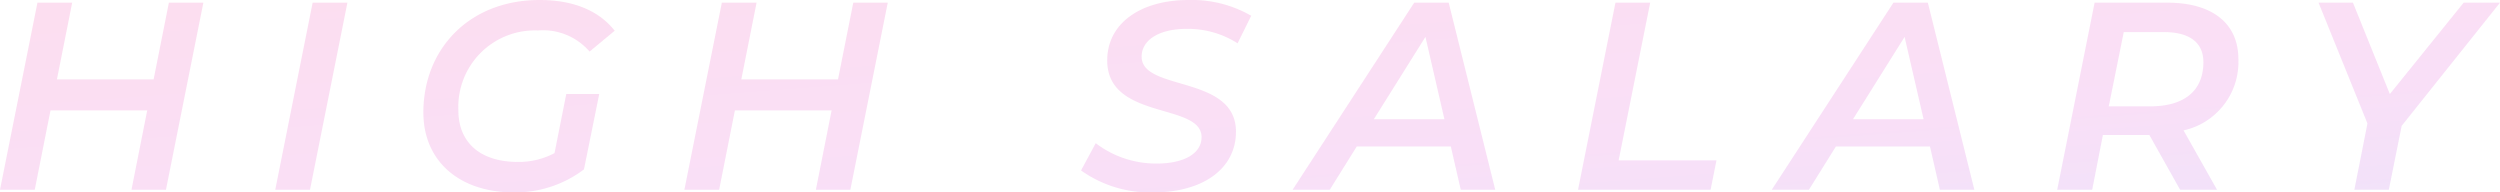 <svg xmlns="http://www.w3.org/2000/svg" xmlns:xlink="http://www.w3.org/1999/xlink" width="196.455" height="15.12" viewBox="0 0 196.455 15.12"><defs><linearGradient id="a" x1="-0.092" y1="-0.978" x2="1.021" y2="1.202" gradientUnits="objectBoundingBox"><stop offset="0" stop-color="#f5ce03"/><stop offset="0.153" stop-color="#f0790c"/><stop offset="0.379" stop-color="#f71673"/><stop offset="0.812" stop-color="#d52ac9"/><stop offset="1" stop-color="#7a48e5"/></linearGradient></defs><path d="M-83.517-14.7l-1.2,6.027h-7.6l1.2-6.027h-2.73L-96.789,0h2.73l1.239-6.237h7.6L-86.457,0h2.709l2.94-14.7ZM-75.159,0h2.73l2.94-14.7h-2.73Zm21.945-2.877a6.043,6.043,0,0,1-2.856.693c-3.108,0-4.7-1.638-4.7-4.053a6.014,6.014,0,0,1,6.258-6.279,4.822,4.822,0,0,1,4.053,1.659l1.974-1.638c-1.218-1.554-3.213-2.415-5.9-2.415-5.544,0-9.135,3.864-9.135,8.841,0,3.738,2.73,6.279,7.14,6.279A8.945,8.945,0,0,0-50.9-1.6l1.2-5.922H-52.29ZM-29.736-14.7l-1.2,6.027h-7.6l1.2-6.027h-2.73L-43.008,0h2.73l1.239-6.237h7.6L-32.676,0h2.709l2.94-14.7ZM-6.153.21C-2.289.21.336-1.638.336-4.557c0-4.494-7.413-3.15-7.413-5.9,0-1.281,1.323-2.184,3.549-2.184a7.224,7.224,0,0,1,3.99,1.134l1.071-2.163A9.314,9.314,0,0,0-3.381-14.91c-3.8,0-6.4,1.848-6.4,4.746,0,4.725,7.413,3.3,7.413,6.027,0,1.3-1.386,2.079-3.528,2.079a7.812,7.812,0,0,1-4.788-1.6l-1.155,2.142A9.359,9.359,0,0,0-6.153.21ZM18,0h2.709L17.052-14.7H14.343L4.788,0H7.707L9.828-3.4H17.22ZM11.172-5.544l4.053-6.468,1.491,6.468ZM27.216,0H37.632l.462-2.31H30.408L32.886-14.7h-2.73ZM55.65,0h2.709L54.705-14.7H52L42.441,0H45.36l2.121-3.4h7.392ZM48.825-5.544l4.053-6.468,1.491,6.468Zm30.282-4.725c0-2.793-2.037-4.431-5.586-4.431H67.809L64.869,0H67.62l.84-4.3h3.654L74.529,0h2.9L74.8-4.662A5.5,5.5,0,0,0,79.107-10.269Zm-6.93,3.717H68.922L70.1-12.39h3.129c1.995,0,3.129.777,3.129,2.373C76.356-7.749,74.823-6.552,72.177-6.552ZM99.666-14.7H96.81l-5.8,7.182-2.9-7.182H85.407L89.25-5.208,88.221,0H90.93l1.008-5.019Z" transform="translate(96.789 14.91)" opacity="0.15" fill="url(#a)"/></svg>